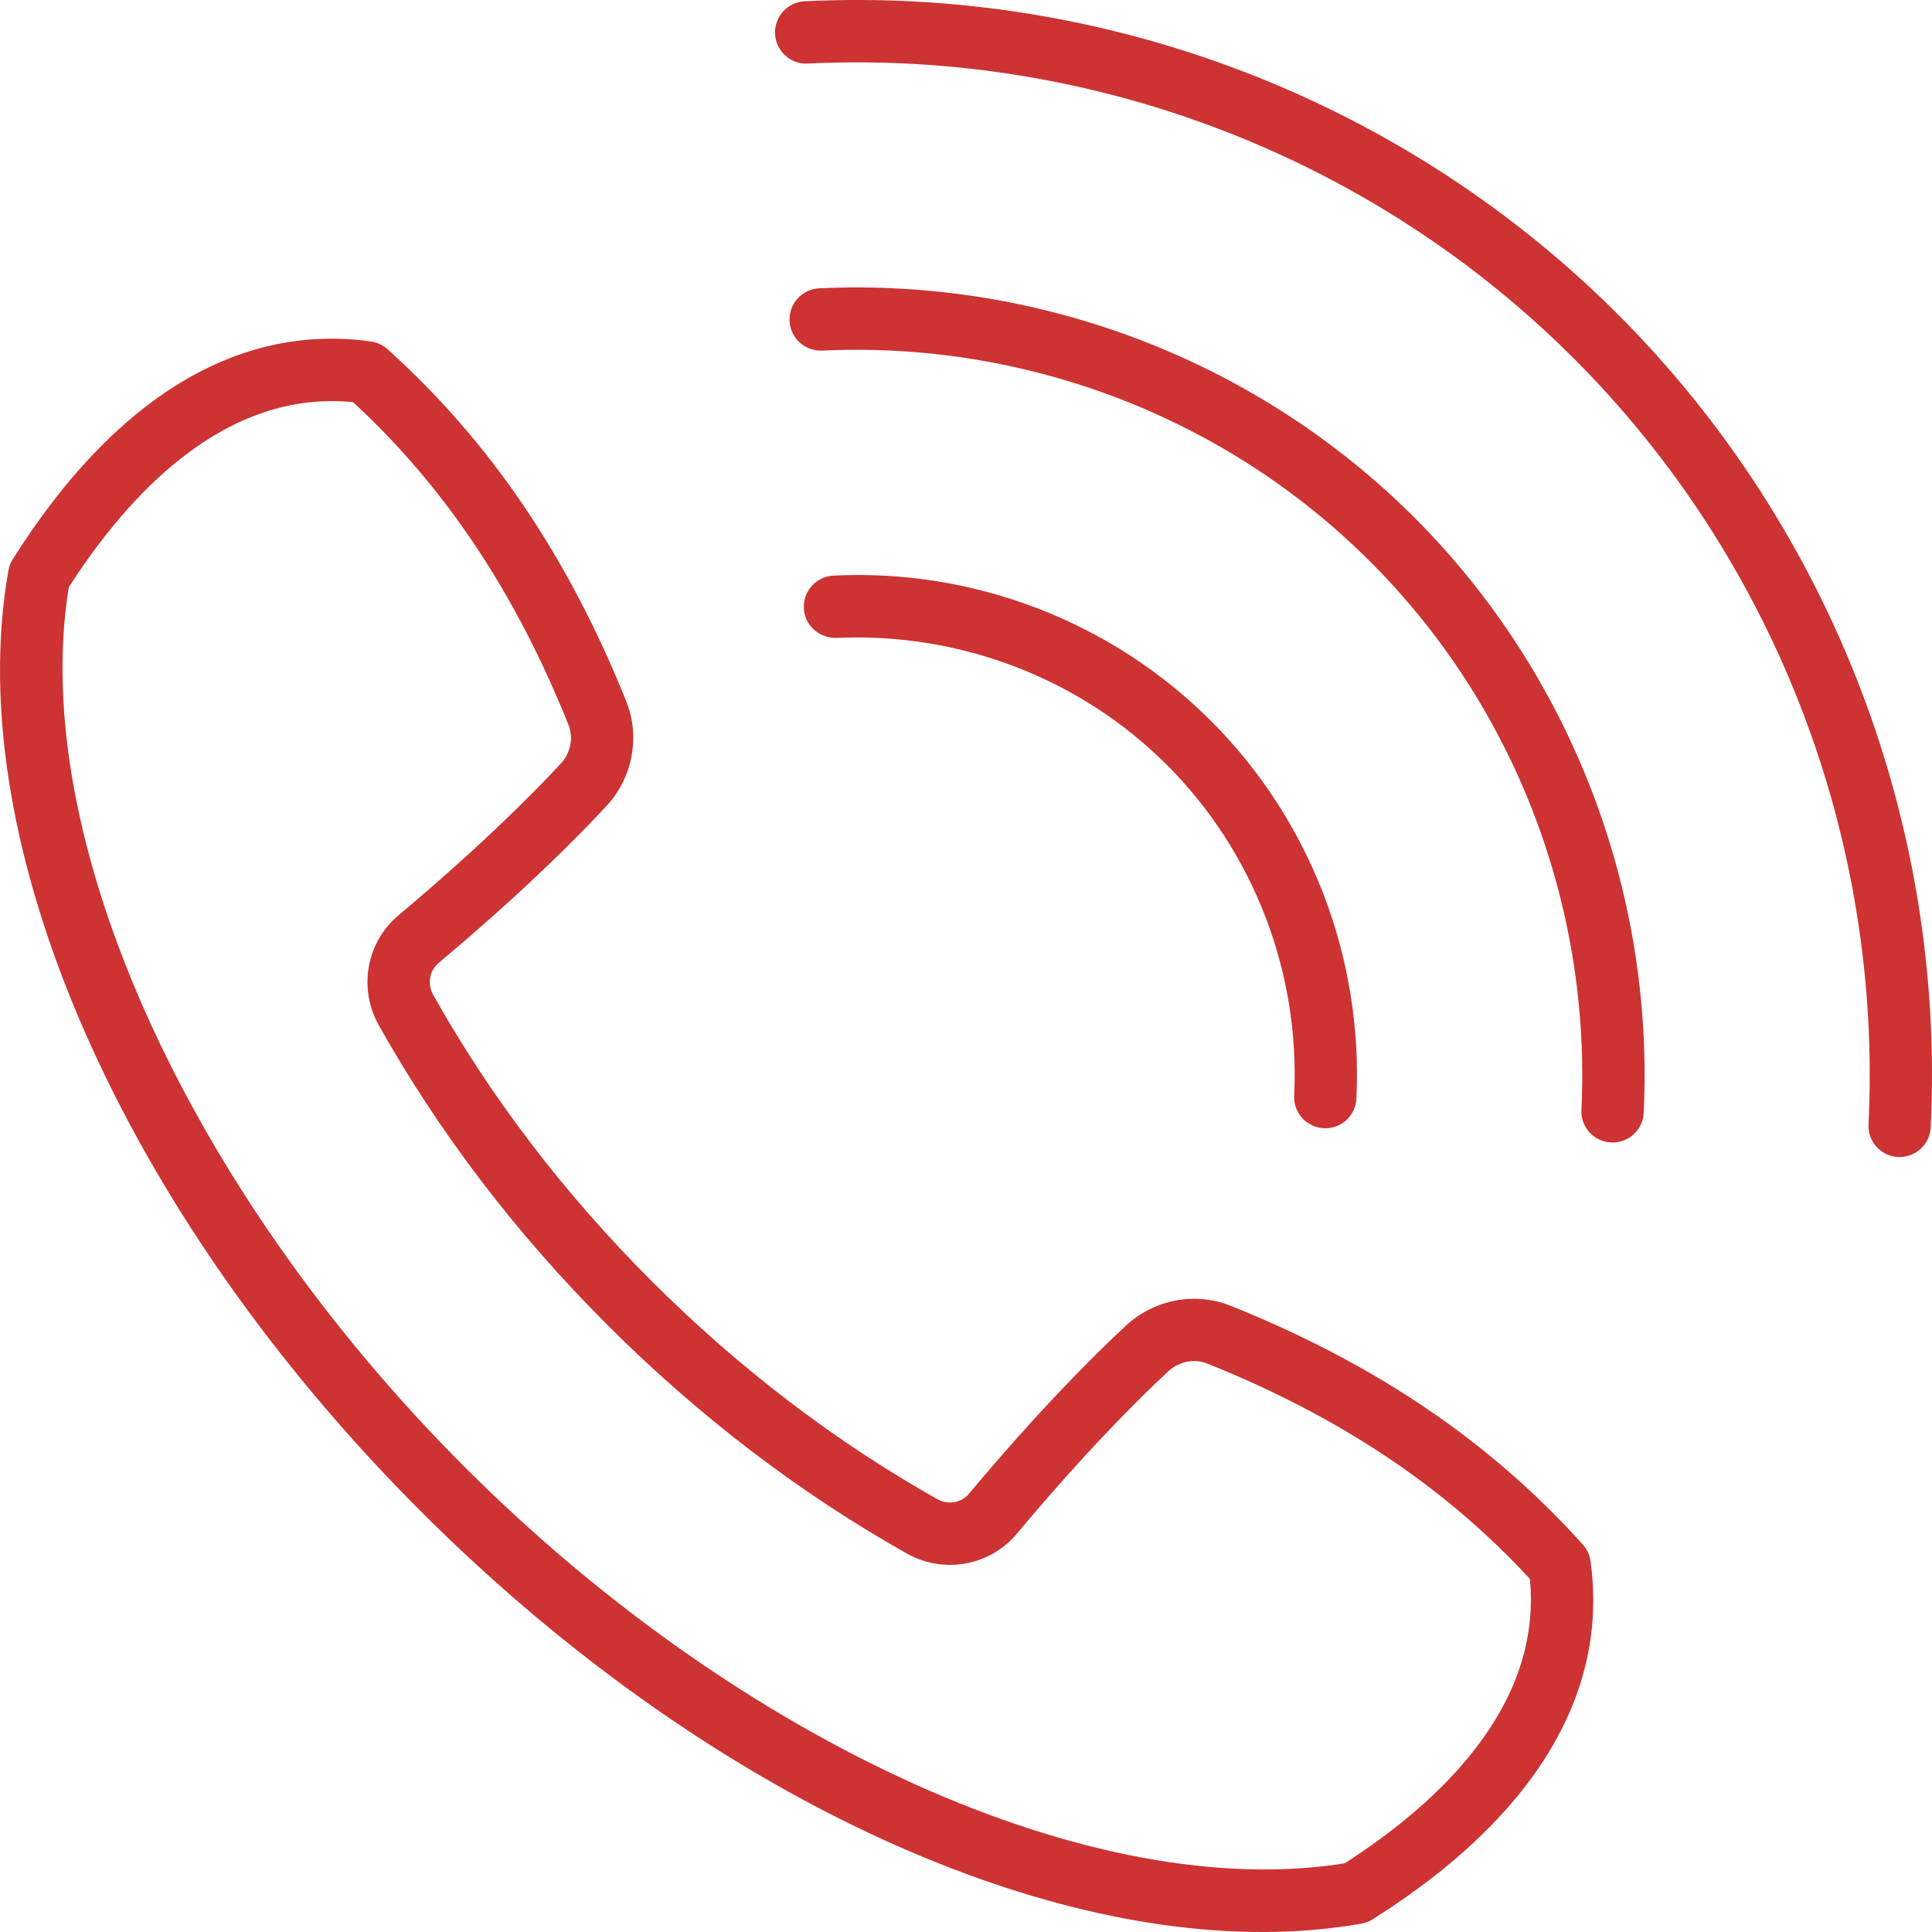 <svg width="30" height="30" viewBox="0 0 30 30" fill="none" xmlns="http://www.w3.org/2000/svg">
<path d="M19.596 30C15.577 30 10.628 27.562 6.534 23.467C1.895 18.829 -0.618 13.094 0.131 8.858C0.142 8.796 0.164 8.737 0.198 8.684C1.774 6.183 3.696 5.011 5.762 5.303C5.857 5.317 5.947 5.358 6.018 5.423C7.61 6.855 8.822 8.643 9.725 10.891C9.945 11.44 9.824 12.078 9.416 12.517C8.936 13.034 8.095 13.876 6.809 14.954C6.668 15.073 6.633 15.279 6.725 15.445C7.617 17.036 8.757 18.53 10.113 19.887C11.469 21.242 12.963 22.383 14.555 23.279C14.722 23.373 14.927 23.337 15.046 23.195C16.125 21.906 16.967 21.064 17.483 20.585C17.922 20.177 18.56 20.056 19.109 20.276C21.357 21.177 23.145 22.39 24.577 23.982C24.642 24.053 24.683 24.143 24.697 24.238C24.986 26.302 23.817 28.226 21.316 29.802C21.264 29.836 21.204 29.859 21.143 29.87C20.646 29.957 20.129 30 19.596 30ZM1.068 9.119C0.439 12.989 2.899 18.464 7.218 22.782C11.537 27.101 17.014 29.557 20.881 28.933C22.329 28.003 23.949 26.503 23.756 24.517C22.442 23.092 20.802 21.998 18.749 21.174C18.546 21.092 18.308 21.14 18.142 21.293C17.646 21.754 16.835 22.566 15.788 23.817C15.37 24.316 14.653 24.445 14.081 24.123C12.412 23.183 10.847 21.989 9.429 20.571C8.01 19.152 6.816 17.586 5.881 15.918C5.561 15.347 5.69 14.63 6.187 14.213C7.434 13.167 8.246 12.355 8.707 11.858C8.861 11.693 8.908 11.454 8.826 11.252C8.002 9.198 6.908 7.559 5.483 6.245C3.497 6.047 1.997 7.671 1.068 9.119Z" fill="#CC3332"/>
<path d="M29.497 17.966C29.489 17.966 29.481 17.966 29.473 17.966C29.206 17.953 29 17.726 29.014 17.459C29.231 13.026 27.563 8.69 24.436 5.564C21.31 2.438 16.974 0.771 12.542 0.987C12.278 1.002 12.048 0.794 12.035 0.527C12.022 0.26 12.227 0.033 12.494 0.02C17.196 -0.212 21.802 1.561 25.121 4.88C28.44 8.199 30.211 12.801 29.98 17.506C29.968 17.765 29.754 17.966 29.497 17.966Z" fill="#CC3332"/>
<path d="M25.04 17.741C25.032 17.741 25.024 17.74 25.016 17.74C24.749 17.727 24.543 17.501 24.556 17.234C24.709 14.06 23.514 10.957 21.278 8.722C19.043 6.486 15.942 5.295 12.766 5.444C12.498 5.455 12.273 5.251 12.26 4.984C12.247 4.717 12.453 4.49 12.72 4.477C16.166 4.314 19.535 5.609 21.963 8.037C24.391 10.465 25.688 13.834 25.523 17.28C25.511 17.539 25.297 17.741 25.04 17.741Z" fill="#CC3332"/>
<path d="M20.579 17.52C20.571 17.52 20.564 17.519 20.556 17.519C20.289 17.506 20.083 17.28 20.096 17.013C20.188 15.097 19.468 13.226 18.121 11.879C16.775 10.533 14.908 9.818 12.988 9.905C12.721 9.911 12.494 9.712 12.482 9.445C12.469 9.178 12.675 8.951 12.942 8.938C15.129 8.829 17.266 9.656 18.805 11.195C20.345 12.734 21.167 14.871 21.062 17.059C21.05 17.318 20.836 17.52 20.579 17.52Z" fill="#CC3332"/>
</svg>
